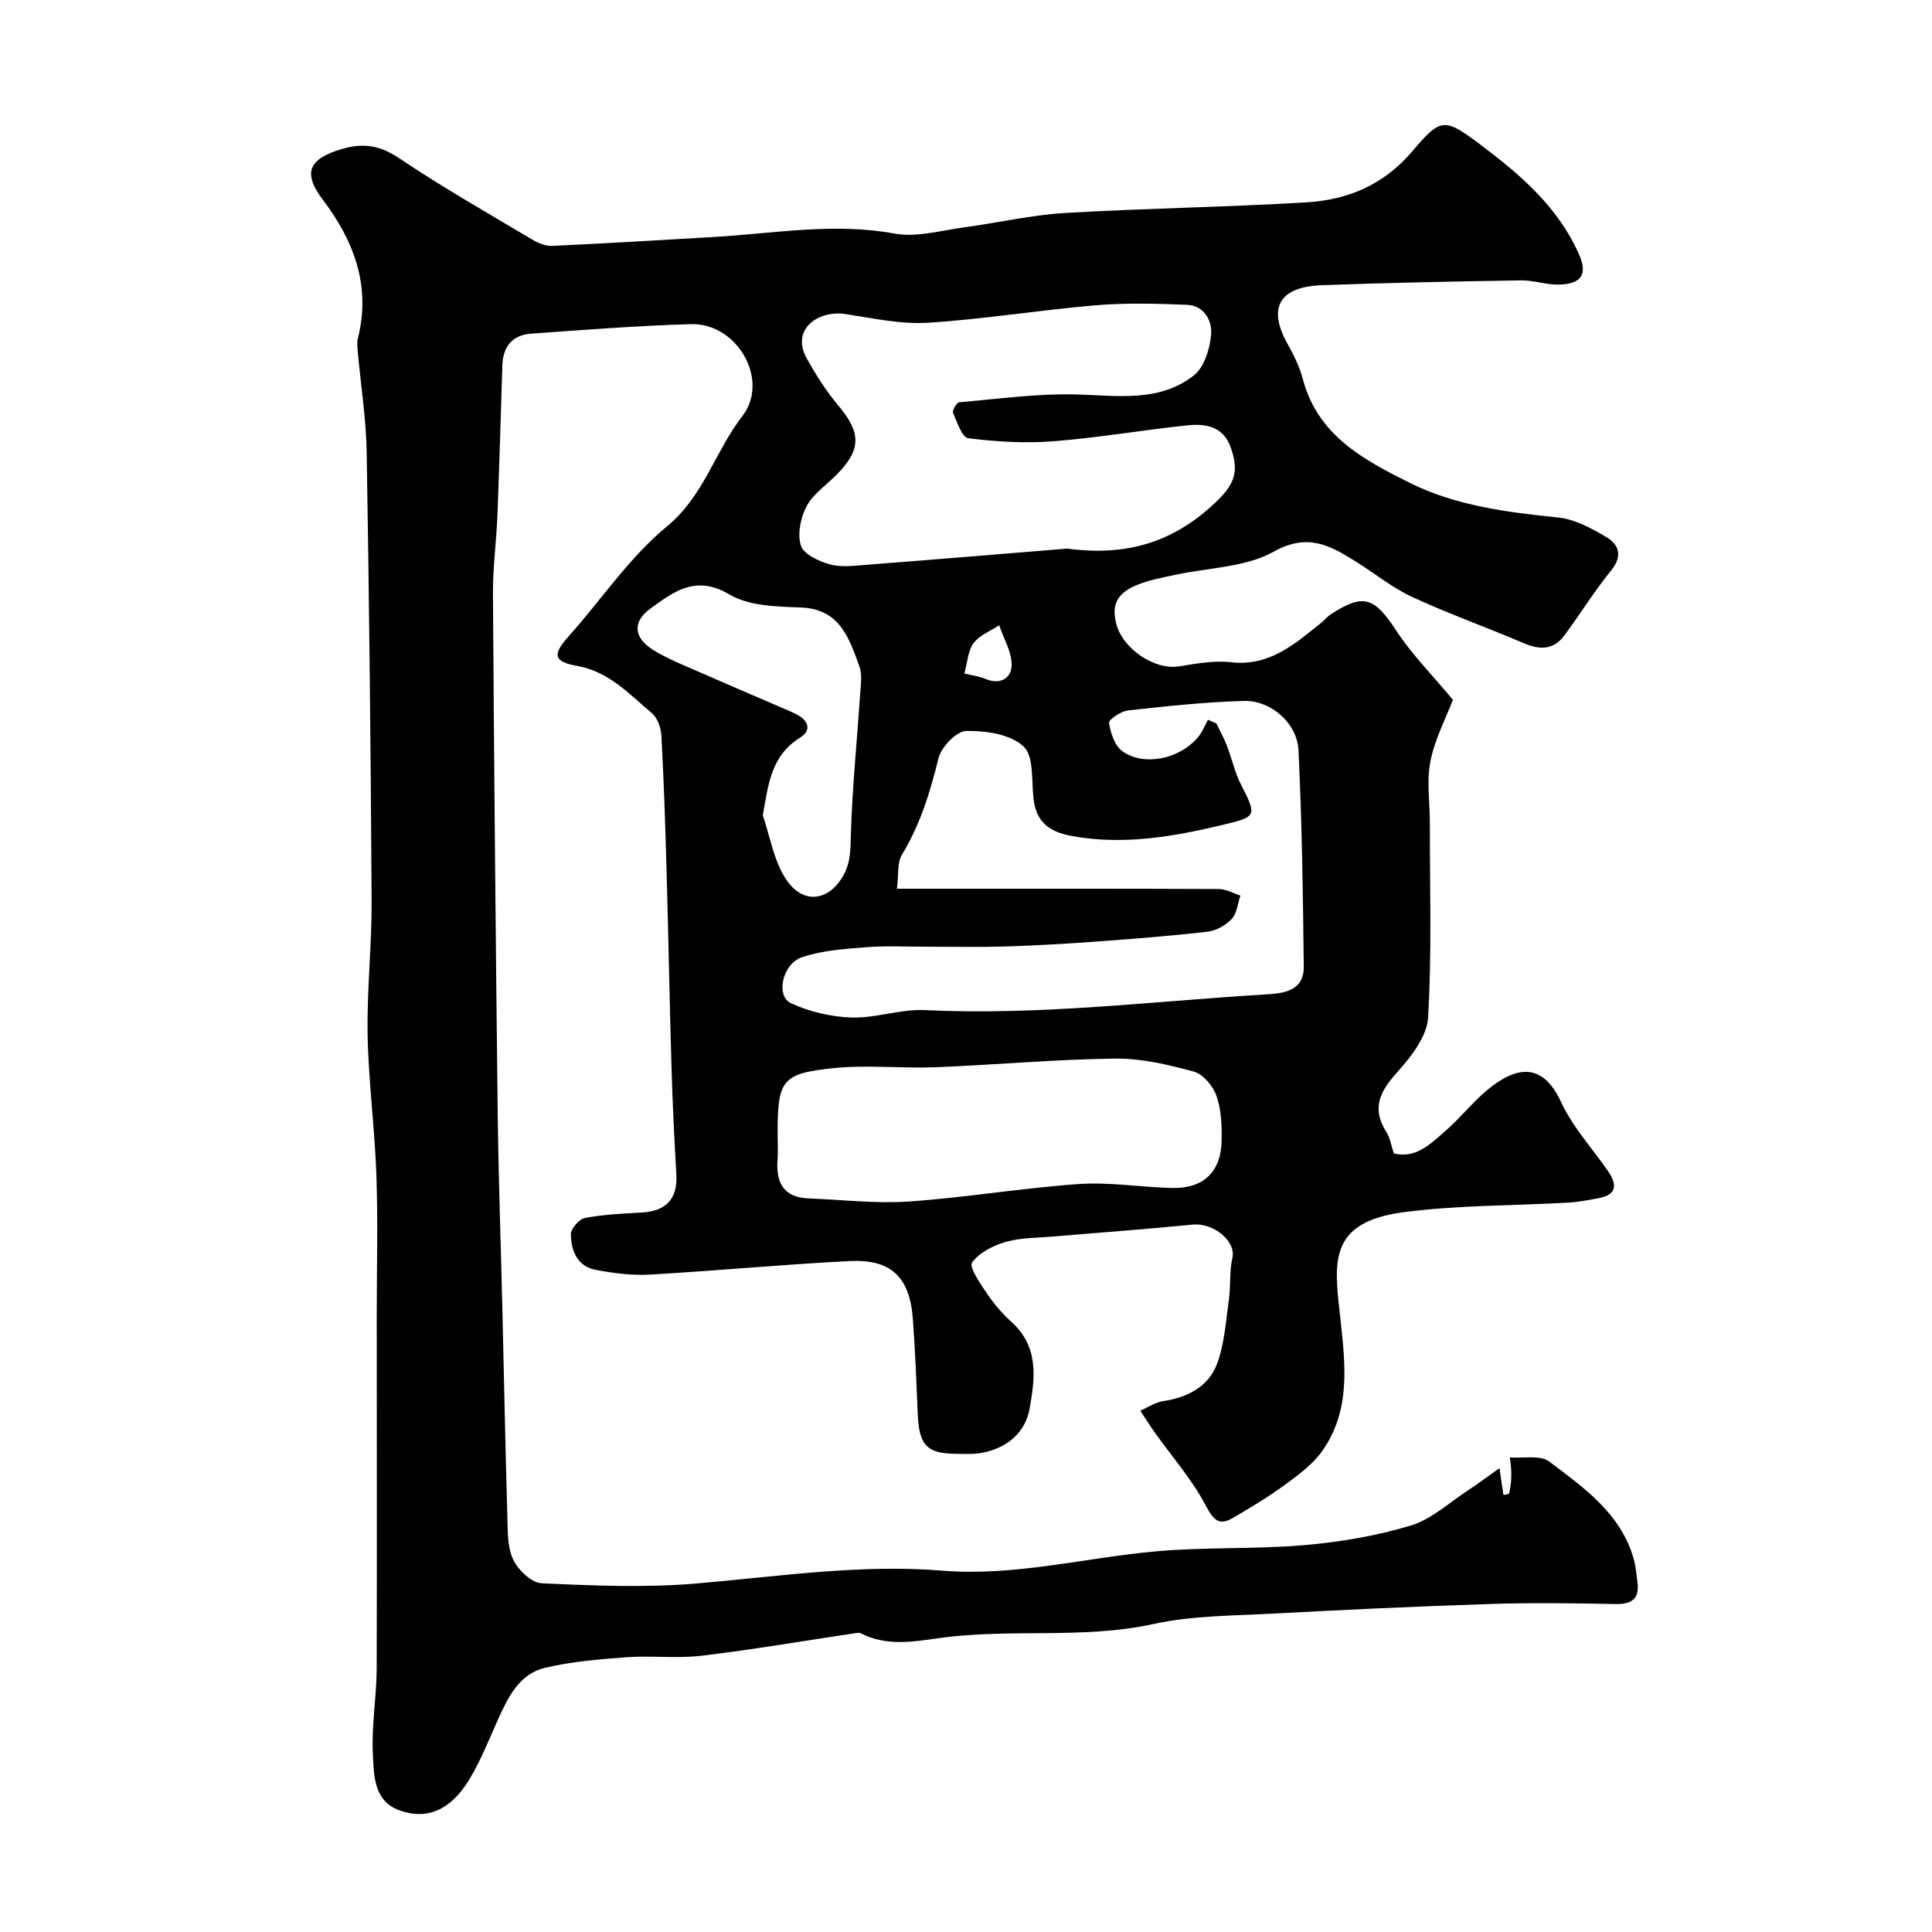 <svg enable-background="new 0 0 400 400" viewBox="0 0 400 400" xmlns="http://www.w3.org/2000/svg"><path d="m300.81 144.89c-1.4 3.68-3.73 8.06-4.65 12.71-.83 4.18-.11 8.67-.12 13.03-.02 13.36.42 26.75-.37 40.06-.23 3.87-3.45 8.02-6.27 11.16-3.58 3.97-5.57 7.5-2.37 12.51.76 1.18.97 2.71 1.55 4.44 4.63 1.17 7.72-2.09 10.85-4.81 3.01-2.62 5.49-5.85 8.57-8.38 5.94-4.89 11.37-5.77 15.23 2.6 2.36 5.11 6.36 9.45 9.62 14.15 1.9 2.73 2.12 4.96-1.89 5.71-2.07.39-4.16.8-6.26.92-11.36.65-22.83.5-34.08 1.98-15.86 2.09-14.36 10.64-13.13 21.85 1.06 9.63 2.23 19.21-3.79 27.67-1.97 2.76-4.94 4.91-7.73 6.96-3.37 2.48-6.99 4.63-10.6 6.76-3.01 1.78-4.12.53-5.76-2.56-2.86-5.4-7-10.11-10.58-15.14-1.03-1.45-1.96-2.96-2.94-4.44 1.57-.68 3.08-1.73 4.71-1.98 5.05-.75 9.38-2.98 11.16-7.68 1.58-4.2 1.84-8.92 2.48-13.45.4-2.82.07-5.78.71-8.52.8-3.44-3.88-7.33-8.23-6.9-9.65.96-19.33 1.65-28.99 2.48-3.26.28-6.64.22-9.73 1.11-2.58.75-5.46 2.21-6.94 4.26-.66.91 1.59 4.22 2.91 6.17 1.46 2.17 3.16 4.25 5.1 5.99 5.77 5.17 5.11 11.36 3.89 18.14-1.09 6.01-6.31 8.92-11.46 9.3-1.16.09-2.33.01-3.5.01-6.28-.01-7.92-1.7-8.19-8.24-.28-6.6-.53-13.2-1.02-19.78-.64-8.55-4.5-12.32-13.05-11.89-13.82.69-27.6 2.02-41.41 2.8-3.72.21-7.55-.29-11.23-.99-3.81-.72-5.06-4-5.11-7.35-.02-1.16 1.72-3.16 2.92-3.38 3.85-.73 7.82-.91 11.76-1.13 5.12-.29 7.45-2.88 7.16-7.91-.42-7.26-.78-14.52-.99-21.78-.41-13.76-.65-27.53-1.04-41.3-.26-9.27-.56-18.54-1.07-27.8-.09-1.61-.84-3.67-2.02-4.65-4.69-3.93-8.82-8.57-15.5-9.75-4.93-.87-4.96-2.44-1.7-6.08 6.8-7.61 12.6-16.38 20.37-22.78 7.67-6.32 9.94-15.51 15.59-22.8 5.81-7.5-1.06-19.36-10.6-19.08-11.04.32-22.08 1.18-33.1 1.97-3.84.27-5.84 2.64-5.96 6.53-.33 10.32-.62 20.65-1.02 30.97-.21 5.44-.96 10.87-.93 16.3.23 35.76.56 71.53.98 107.29.16 13.6.65 27.2.97 40.8.34 14.43.62 28.87 1.04 43.3.08 2.93.01 6.17 1.22 8.67 1.04 2.14 3.77 4.76 5.86 4.86 10.64.49 21.38.95 31.97.05 16.95-1.43 33.88-4.05 50.9-2.67 15.11 1.23 29.54-2.66 44.3-3.99 10.21-.92 20.55-.41 30.77-1.29 7.41-.64 14.9-1.91 22.01-4.05 4.33-1.31 8.02-4.79 11.95-7.36 1.97-1.29 3.86-2.71 6.42-4.52.38 2.57.59 3.98.82 5.55.42-.11 1.14-.15 1.18-.34.41-1.89.7-3.8.15-7.44 2.76.23 6.29-.55 8.16.86 7.16 5.42 14.78 10.71 17.46 20.1.44 1.55.58 3.18.79 4.79.47 3.49-1.09 4.68-4.57 4.61-8.66-.18-17.34-.29-25.99-.01-15.06.49-30.12 1.19-45.16 2-8.19.44-16.56.41-24.51 2.15-14.68 3.2-29.59.85-44.23 2.9-5.61.79-11.03 1.73-16.35-.99-.27-.14-.66-.09-.99-.04-10.64 1.59-21.26 3.41-31.94 4.69-5.09.61-10.33-.06-15.46.31-5.71.42-11.49.88-17.02 2.21-5.34 1.29-7.63 6.13-9.74 10.81-1.86 4.14-3.54 8.41-5.87 12.27-3.83 6.34-8.76 8.48-14.48 6.41-5.34-1.93-5.27-7.22-5.5-11.51-.32-5.9.76-11.86.79-17.79.07-24.38.01-48.71.01-73.04 0-9.7.26-19.4-.07-29.09-.33-9.71-1.64-19.4-1.82-29.11-.17-9.26.88-18.53.83-27.8-.18-30.93-.5-61.86-1.02-92.79-.12-7.04-1.24-14.06-1.87-21.1-.07-.82-.16-1.7.04-2.49 2.76-10.92-.82-20.23-7.28-28.78-4.16-5.51-2.94-8.4 3.91-10.44 4.49-1.34 7.94-.79 11.94 1.9 8.91 5.99 18.28 11.32 27.52 16.82 1.22.73 2.77 1.38 4.14 1.32 11.2-.52 22.39-1.2 33.58-1.85 12.42-.73 24.73-3.01 37.31-.7 4.58.84 9.62-.65 14.42-1.29 6.96-.93 13.87-2.56 20.85-2.97 16.67-.99 33.39-1.2 50.06-2.21 8.54-.52 15.98-3.63 21.89-10.6 5.92-6.98 6.62-6.94 14.16-1.28 8.23 6.18 16.1 12.97 20.36 22.73 1.81 4.15.38 6.08-4.25 6.18-2.59.05-5.19-.91-7.78-.87-13.77.22-27.54.49-41.3 1-8.88.33-11.23 4.8-6.96 12.31 1.28 2.25 2.43 4.68 3.09 7.17 3.08 11.61 12.55 16.67 22.09 21.42 9.63 4.8 20.19 6.1 30.8 7.2 3.39.35 6.79 2.19 9.82 3.97 2.7 1.59 3.61 3.91 1.09 7.01-3.5 4.29-6.4 9.05-9.72 13.5-2.23 2.98-5.08 2.94-8.36 1.53-7.63-3.27-15.49-6.05-23.02-9.53-4.1-1.89-7.72-4.84-11.58-7.26-5.35-3.35-10.01-6.14-17.15-2.16-5.84 3.26-13.46 3.31-20.29 4.78-1.42.31-2.86.58-4.27.93-7.12 1.78-9.29 4.24-8.08 9.13 1.3 5.28 7.98 9.72 12.98 8.92 3.57-.57 7.28-1.26 10.81-.86 7.99.9 13.22-3.79 18.7-8.19.65-.52 1.17-1.21 1.85-1.66 6.84-4.5 9.08-3.65 13.6 3.22 3.27 4.99 7.56 9.32 11.79 14.41zm-79.83-31.31c12.57 1.69 21.92-1.54 30.09-9 4.43-4.05 5.67-6.7 3.66-12.14-1.55-4.2-5.23-4.76-8.89-4.38-9.27.97-18.49 2.58-27.77 3.3-5.83.46-11.79.09-17.61-.63-1.28-.16-2.31-3.34-3.14-5.26-.21-.49.75-2.13 1.27-2.18 8.13-.7 16.3-1.85 24.42-1.62 8.44.24 17.01 1.65 24.15-3.93 2.15-1.68 3.32-5.48 3.59-8.43.26-2.85-1.41-6.05-4.99-6.2-6.31-.26-12.68-.43-18.96.1-11.59.98-23.1 2.89-34.7 3.61-5.63.35-11.4-.94-17.06-1.8-5.52-.85-11.41 3.08-8.01 9.19 1.88 3.38 3.99 6.72 6.47 9.67 4.82 5.71 4.89 9.18-.33 14.44-2.11 2.13-4.81 3.94-6.16 6.47-1.25 2.35-1.95 5.75-1.2 8.15.56 1.79 3.69 3.25 5.94 3.89 2.31.66 4.97.32 7.45.12 14.47-1.11 28.91-2.32 41.78-3.37zm-35.28 70.42h6.15c20.16 0 40.32-.03 60.48.06 1.5.01 2.99.88 4.48 1.36-.56 1.64-.7 3.68-1.79 4.83-1.24 1.32-3.25 2.45-5.03 2.65-7.82.9-15.68 1.5-23.54 2.08-6.09.44-12.19.79-18.29.98-5.36.16-10.72.04-16.08.05-4.2.01-8.41-.23-12.58.09-4.52.36-9.19.65-13.43 2.07-4.11 1.38-5.52 8.04-2.31 9.53 3.86 1.79 8.35 2.84 12.61 2.97 5.01.14 10.09-1.78 15.08-1.54 23.57 1.15 46.92-1.8 70.35-3.23 3.5-.21 8.19-.47 8.13-5.77-.16-14.93-.37-29.87-1.09-44.78-.27-5.62-5.71-10.38-11.28-10.23-8.03.22-16.04 1.09-24.03 1.97-1.46.16-4.03 1.91-3.92 2.58.33 2.09 1.19 4.75 2.77 5.87 4.57 3.23 12.03 1.56 15.77-3.05.82-1.01 1.3-2.3 1.94-3.47.58.25 1.16.5 1.73.75.73 1.51 1.57 2.99 2.17 4.55 1.05 2.71 1.66 5.64 2.98 8.2 3.35 6.51 3.14 6.59-3.9 8.28-10.14 2.43-20.48 4.22-31.11 2.3-4.75-.86-7.41-2.9-7.98-7.74-.44-3.75.1-8.84-2.08-10.84-2.73-2.51-7.82-3.26-11.86-3.18-2.03.04-5.17 3.33-5.74 5.66-1.72 7-3.78 13.72-7.55 19.94-1.03 1.65-.67 4.12-1.05 7.06zm-24.7 50.68c0 1.83.11 3.67-.02 5.5-.34 4.71 1.28 7.75 6.44 7.94 6.92.26 13.88 1.11 20.75.64 11.77-.81 23.46-2.81 35.23-3.62 6.38-.44 12.86.68 19.29.82 6.51.14 10.13-3.34 10.24-9.87.05-3.08-.07-6.35-1.07-9.2-.71-2.03-2.76-4.5-4.68-5.02-5.32-1.45-10.89-2.77-16.35-2.7-12.38.15-24.74 1.3-37.11 1.79-7.02.28-14.11-.53-21.07.18-10.82 1.1-11.65 2.5-11.65 13.54zm-3.07-65.87c1.5 4.38 2.25 9.23 4.67 13.02 3.54 5.55 8.68 4.63 11.58.14 1.93-2.99 1.89-5.68 1.98-8.95.27-9.71 1.26-19.4 1.91-29.1.13-2 .5-4.22-.16-6.01-2.13-5.82-4.02-11.84-12.14-12.14-4.99-.19-10.7-.29-14.74-2.69-6.97-4.15-11.56-.57-16.37 2.92-3.78 2.74-3.44 6 .43 8.47 1.89 1.21 3.97 2.18 6.03 3.08 7.55 3.31 15.13 6.55 22.7 9.82.45.19.89.43 1.32.66 2.37 1.28 2.78 3.27.58 4.64-6.08 3.76-6.63 9.62-7.79 16.14zm41.73-29.37c1.95.48 3.25.63 4.41 1.13 3.09 1.32 5.36-.25 5.38-2.86.03-2.74-1.65-5.5-2.58-8.26-1.81 1.2-4.07 2.06-5.3 3.7-1.16 1.55-1.24 3.91-1.91 6.29z" fill="#000001"/></svg>